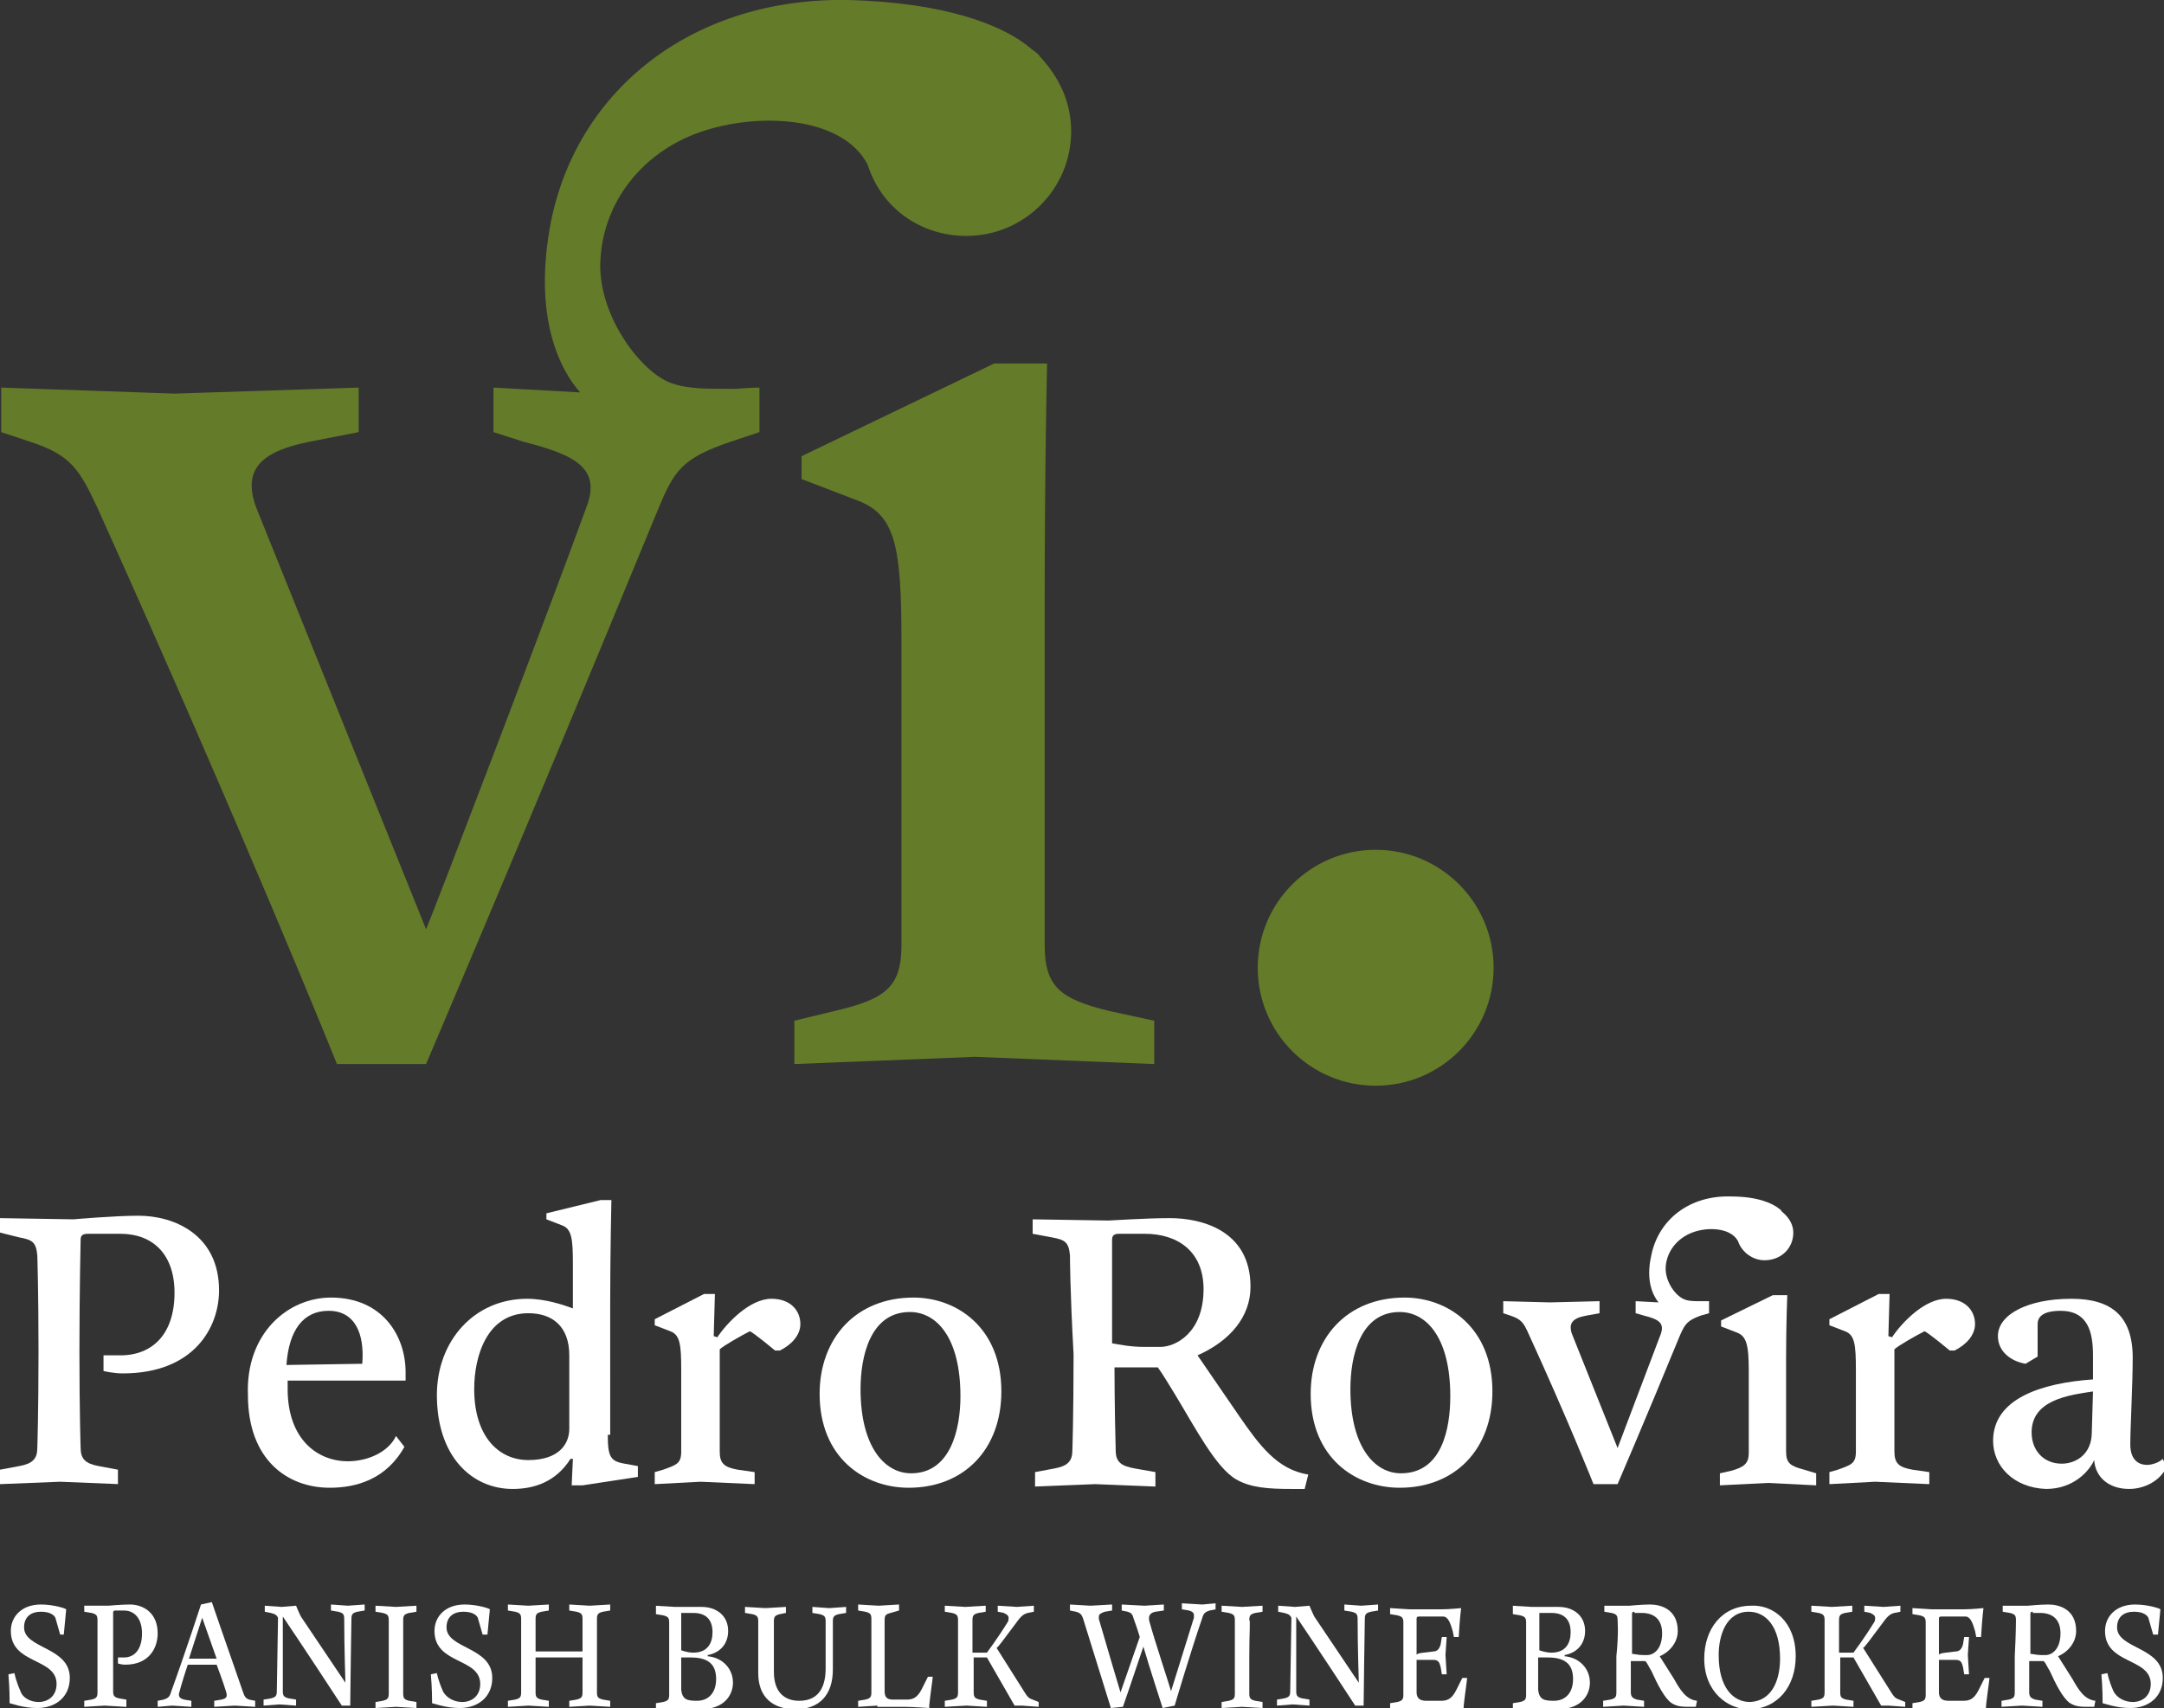 <?xml version="1.0" encoding="utf-8"?>
<!-- Generator: Adobe Illustrator 21.0.2, SVG Export Plug-In . SVG Version: 6.00 Build 0)  -->
<svg version="1.1" id="Capa_1" xmlns="http://www.w3.org/2000/svg" xmlns:xlink="http://www.w3.org/1999/xlink" x="0px" y="0px"
	 viewBox="0 0 179.8 141.9" style="enable-background:new 0 0 179.8 141.9;" xml:space="preserve" >
<rect x="0" y="0" width="179.8" height="141.9" fill="#333333" stroke="none"/>
<style type="text/css">
	.st0{fill:#FFFFFF;}
	.st1{fill:#647B29;}
</style>
<g>
	<g>
		<g>
			<path shape-rendering="optimizeQuality" class="st0" d="M9.9,123.3L5,123.1l-5,0.2v-1.2l1.6-0.3c1.1-0.2,1.5-0.6,1.5-1.5c0,0,0.1-2.9,0.1-8c0-5.1-0.1-8-0.1-8
				c-0.1-1.1-0.4-1.3-1.5-1.5L0,102.4v-1.2l6.1,0.1c0,0,3.4-0.3,5.4-0.3c3,0,6.7,1.6,6.7,6.2c0,3.1-2.1,6.9-8,6.9
				c-0.8,0-1.6-0.2-1.6-0.2v-1.3c0,0,1.1,0,1.4,0c2.7,0,4.5-1.8,4.5-5.2c0-3.2-1.8-4.9-4.5-4.9H7.3c-0.5,0-0.6,0.2-0.6,0.5
				c0,0-0.1,4.1-0.1,9.3c0,5.1,0.1,8,0.1,8c0,0.9,0.4,1.3,1.5,1.5l1.6,0.3V123.3z"/>
			<path shape-rendering="optimizeQuality" class="st0" d="M27.5,107.8c4.3,0,6.2,3.2,6.2,6.2v0.7h-9.8c0,0,0,0.2,0,0.7c0,4.2,2.5,6,5,6c1.7,0,3.4-0.8,4-2.1l0.7,0.9
				c-1.5,2.7-4,3.4-6.2,3.4c-3.5,0-6.8-2.3-6.8-7.7C20.4,110.8,23.9,107.8,27.5,107.8z M27.3,108.9c-2.1,0-3.3,1.6-3.5,4.5l6.3-0.1
				C30.3,110.8,29.5,108.9,27.3,108.9z"/>
			<path shape-rendering="optimizeQuality" class="st0" d="M50.5,119.2c0,1.8,0.2,2.2,1.4,2.4l1.1,0.2v0.9l-4.6,0.7h-0.9l0.1-2.2l-0.2,0c-1.2,1.9-3,2.5-4.8,2.5
				c-3.4,0-6.3-2.7-6.3-7.8c0-4.5,3.1-8,7.5-8c1.5,0,3,0.5,3.8,0.8v-3.7c0-2.1-0.1-2.9-0.9-3.2l-1.3-0.5v-0.5l4.5-1.1h0.9
				c0,0-0.1,4.4-0.1,8.6V119.2z M47.3,118.7v-6.1c0-2.4-1.4-3.5-3.4-3.5c-3.4,0-4.5,3.5-4.5,6.3c0,3.9,2,5.9,4.5,5.9
				S47.3,120,47.3,118.7z"/>
			<path shape-rendering="optimizeQuality" class="st0" d="M59.6,111.1c0.8-1.2,2.7-3.2,4.5-3.2c1.6,0,2.4,1,2.4,2.1c0,0.9-0.7,1.7-1.7,2.2h-0.4c0,0-1.8-1.5-2.1-1.6
				c-0.6,0.3-2.2,1.2-2.5,1.5v8.5c0,1,0.4,1.3,1.5,1.5l1.4,0.2v1l-4.5-0.2l-3.8,0.2v-1l0.7-0.2c1.1-0.4,1.5-0.5,1.5-1.5v-6.8
				c0-2.1-0.1-2.9-0.9-3.2l-1.3-0.5v-0.5l4.1-2.1h0.9l-0.1,3.5L59.6,111.1z"/>
			<path shape-rendering="optimizeQuality" class="st0" d="M68.1,115.8c0-4.6,3-8,7.8-8c3.6,0,7.3,2.5,7.3,7.8c0,4.8-3.1,8-7.7,8C71.8,123.6,68.1,121.1,68.1,115.8z
				 M79.8,116c0-4.9-2-7-4.2-7c-3.3,0-4.1,3.7-4.1,6.4c0,4.8,2,7,4.2,7C79,122.4,79.8,118.7,79.8,116z"/>
			<path shape-rendering="optimizeQuality" class="st0" d="M88.9,104.3c-0.1-1.1-0.4-1.3-1.5-1.5l-1.6-0.3v-1.2l6.3,0.1c0.1,0,3.1-0.2,5.1-0.2c2.6,0,6.7,1,6.7,5.7
				c0,2.5-1.7,4.5-4.4,5.7l3.5,5.1c1.6,2.3,3.1,4.4,5.7,4.8l-0.3,1.2h-1.1c-1.9,0-3.4-0.1-4.6-0.8c-1.7-1-3.4-4.3-5.1-7.1
				c-0.5-0.8-0.9-1.5-1.4-2.2h-3.6c0,0,0,3.3,0.1,6.9c0,1,0.5,1.3,1.6,1.5l1.7,0.3v1.2l-5-0.2l-5,0.2v-1.2l1.6-0.3
				c1.1-0.2,1.5-0.6,1.5-1.5c0,0,0.1-2.9,0.1-8C88.9,107.1,88.9,104.3,88.9,104.3z M93,102.5c-0.5,0-0.6,0.2-0.6,0.5v8.6
				c0.6,0.1,1.5,0.3,2.7,0.3h1.3c1.3,0,3.6-1.2,3.6-4.8c0-3.1-2.1-4.6-4.9-4.6H93z"/>
			<path shape-rendering="optimizeQuality" class="st0" d="M108.9,115.8c0-4.6,3-8,7.8-8c3.6,0,7.3,2.5,7.3,7.8c0,4.8-3.1,8-7.7,8C112.6,123.6,108.9,121.1,108.9,115.8
				z M120.5,116c0-4.9-2-7-4.2-7c-3.3,0-4.1,3.7-4.1,6.4c0,4.8,2,7,4.2,7C119.8,122.4,120.5,118.7,120.5,116z"/>
		</g>
		<g>
			<path shape-rendering="optimizeQuality" class="st0" d="M157.2,111.1c0.8-1.2,2.7-3.2,4.5-3.2c1.6,0,2.4,1,2.4,2.1c0,0.9-0.7,1.7-1.7,2.2H162c0,0-1.8-1.5-2.1-1.6
				c-0.6,0.3-2.2,1.2-2.5,1.5v8.5c0,1,0.4,1.3,1.5,1.5l1.4,0.2v1l-4.5-0.2l-3.8,0.2v-1l0.7-0.2c1.1-0.4,1.5-0.5,1.5-1.5v-6.8
				c0-2.1-0.1-2.9-0.9-3.2l-1.3-0.5v-0.5l4.1-2.1h0.9l-0.1,3.5L157.2,111.1z"/>
			<path shape-rendering="optimizeQuality" class="st0" d="M165.6,119.7c0-3.5,4-4.8,8.3-5.1v-2c0-1.9-0.4-3.7-2.7-3.7c-0.9,0-1.9,0.2-1.9,1.1v2.7l-1,0.6
				c-1.2-0.2-2.3-1-2.3-2.3c0-1.8,2.5-3.1,6.1-3.1c3.3,0,5.1,1.4,5.1,4.9c0,2.2-0.2,5.8-0.2,7.2c0,1.2,0.6,1.7,1.4,1.7
				c0.4,0,1-0.2,1.3-0.5l0.3,0.7c-0.5,1.1-1.8,1.8-3.1,1.8c-1.6,0-2.8-0.9-2.9-2.4c-0.4,0.9-1.7,2.4-4,2.4
				C167.3,123.6,165.6,121.8,165.6,119.7z M171.3,121.6c1.2,0,2.5-0.8,2.5-2.6l0.1-3.4c-2,0.3-5.1,0.7-5.1,3.4
				C168.8,120.5,169.8,121.6,171.3,121.6z"/>
		</g>
		<g>
			<path shape-rendering="optimizeQuality" class="st0" d="M149.9,122.1c-1.1-0.3-1.5-0.5-1.5-1.5v-7.7c0-3,0.1-5.3,0.1-5.3h-1.2l-4.3,2.1v0.5l1.3,0.5
				c0.8,0.3,1,1,1,3.2v6.8c0,0.9-0.4,1.2-1.5,1.5l-0.9,0.2v1l4-0.2l4,0.2v-1L149.9,122.1z"/>
			<path shape-rendering="optimizeQuality" class="st0" d="M149,102.4c0,1.3-1,2.3-2.4,2.3c-1,0-1.9-0.7-2.2-1.6c-0.6-1.1-2.5-1.2-3.8-0.7c-1.3,0.5-2.1,1.6-2.2,2.8
				c-0.1,1.3,0.9,2.6,1.7,2.8c0.3,0.1,0.8,0.1,1.1,0.1h0.3c0.3,0,0.5,0,0.5,0v1l-0.7,0.2c-1.1,0.4-1.3,0.7-1.7,1.6
				c-3,7.3-5.2,12.4-5.2,12.4h-2c0,0-2.1-5.3-5.4-12.5c-0.4-0.9-0.6-1.2-1.5-1.5l-0.6-0.2v-1l3.9,0.1l4.1-0.1v1l-1.1,0.2
				c-1.1,0.2-1.5,0.6-1.2,1.5l3.8,9.5c0.1-0.3,2.7-7.1,3.6-9.5c0.3-0.9-0.2-1.2-1.4-1.5l-0.7-0.2v-1l1.9,0.1
				c-0.4-0.5-1.1-1.7-0.6-3.9c0.6-3,3.2-5,6.6-4.9c2.3,0,3.5,0.6,4,1c0.1,0.1,0.2,0.1,0.2,0.2c0.1,0.1,0.1,0.1,0.1,0.1
				C148.7,101.2,149,101.8,149,102.4z"/>
		</g>
	</g>
	<g>
		<ellipse class="st1" cx="114.3" cy="80.4" rx="9.8" ry="9.8"/>
		<g>
			<path shape-rendering="optimizeQuality" class="st1" d="M92.2,84c-4.1-1-5.4-2-5.4-5.5V49.8c0-11.2,0.2-19.6,0.2-19.6h-4.4l-16,7.7v1.9l4.7,1.8
				c3.1,1.2,3.6,3.8,3.6,11.7v25.2c0,3.5-1.3,4.5-5.6,5.5L66,84.8v3.6l15-0.6l14.9,0.6v-3.6L92.2,84z"/>
			<path shape-rendering="optimizeQuality" class="st1" d="M89,10.9c0,4.8-3.9,8.7-8.7,8.7c-3.9,0-7.1-2.4-8.2-5.9C70,9.6,62.9,9.3,58.1,11c-4.8,1.7-7.9,5.8-8.2,10.4
				c-0.4,4.7,3.5,9.8,6.1,10.5c1.2,0.4,2.8,0.4,4.2,0.4h1c1.2-0.1,1.9-0.1,1.9-0.1v3.7l-2.4,0.8c-4.1,1.4-4.7,2.4-6.1,5.8
				C43.4,69.7,35.4,88.4,35.4,88.4H28c0,0-7.9-19.6-19.9-46.2c-1.5-3.2-2.2-4.4-5.6-5.5l-2.4-0.8v-3.7l14.4,0.5l15.3-0.5v3.7
				l-4.1,0.8c-4,0.8-5.6,2.3-4.4,5.5l14.1,35c0.5-1.1,10.1-26.2,13.3-35c1.3-3.3-0.9-4.4-5.2-5.5L41,35.9v-3.7l7.2,0.4
				c-1.6-1.8-4-6.2-2.4-14.3C48.1,7.2,57.8-0.2,70.4,0c8.4,0.2,12.8,2.2,14.7,3.6c0.3,0.2,0.6,0.5,0.9,0.7c0.3,0.2,0.4,0.4,0.4,0.4
				C88,6.4,89,8.5,89,10.9z"/>
		</g>
	</g>
	<g>
		<path shape-rendering="optimizeQuality" class="st0" d="M3.2,141.4c0.8,0,1.5-0.5,1.5-1.5c0-2.2-3.8-1.6-3.8-4.4c0-1.2,0.9-2.2,2.5-2.2c1,0,2,0.3,2.1,0.4
			c0,0-0.1,1.1-0.2,2.1H5c0,0-0.2-0.7-0.4-1.4c-0.1-0.2-0.4-0.5-1.2-0.5c-0.8,0-1.4,0.4-1.4,1.3c0,1.8,3.8,1.6,3.8,4.2
			c0,1.6-1.2,2.5-2.7,2.5c-1.2,0-2.2-0.4-2.3-0.4c0-0.3,0-1.2-0.1-2.4l0.5-0.1c0,0,0.1,0.6,0.5,1.5C1.9,141.1,2.6,141.4,3.2,141.4z"
			/>
		<path shape-rendering="optimizeQuality" class="st0" d="M10.4,141.8l-1.7-0.1l-1.7,0.1v-0.5l0.6-0.1c0.4-0.1,0.5-0.2,0.5-0.6c0,0,0-1.1,0-3c0-1.9,0-3,0-3
			c0-0.4-0.1-0.5-0.5-0.6l-0.6-0.1v-0.5l2,0c0,0,1.1-0.1,1.8-0.1c1,0,2.3,0.6,2.3,2.4c0,1.2-0.7,2.6-2.7,2.6c-0.3,0-0.6-0.1-0.6-0.1
			v-0.5c0,0,0.4,0,0.5,0c0.9,0,1.5-0.7,1.5-2c0-1.2-0.6-1.9-1.5-1.9H9.6c-0.2,0-0.2,0.1-0.2,0.2c0,0,0,1.6,0,3.5c0,1.9,0,3,0,3
			c0,0.4,0.1,0.5,0.5,0.6l0.6,0.1V141.8z"/>
		<path shape-rendering="optimizeQuality" class="st0" d="M15.6,138.3c-0.5,1.5-0.7,2.3-0.7,2.3c-0.1,0.3,0,0.5,0.4,0.6l0.6,0.1v0.5l-1.6-0.1l-1.2,0.1v-0.5l0.5-0.1
			c0.3-0.1,0.5-0.2,0.6-0.6c1.2-3.3,2.5-7.3,2.5-7.3l0.9-0.2c0,0,1.2,3.5,2.6,7.5c0.1,0.3,0.2,0.5,0.5,0.6l0.5,0.1v0.5l-1.7-0.1
			l-1.7,0.1v-0.5l0.6-0.1c0.4-0.1,0.5-0.2,0.4-0.6c-0.2-0.7-0.8-2.3-0.8-2.3H15.6z M16.8,134.4l-1.1,3.4H18L16.8,134.4z"/>
		<path shape-rendering="optimizeQuality" class="st0" d="M22.5,134l-0.5-0.1v-0.5l1.4,0.1l1.2-0.1c0,0,0.2,0.5,0.4,0.9l3.7,5.5c0,0-0.1-3-0.1-5.3
			c0-0.4-0.1-0.5-0.5-0.6l-0.6-0.1v-0.5l1.4,0.1l1.4-0.1v0.5l-0.6,0.1c-0.4,0.1-0.5,0.2-0.5,0.6c0,0-0.1,6.2-0.1,7.2h-0.7
			c-3-4.6-4.9-7.4-4.9-7.4s0,4.6,0,6.2c0,0.4,0.1,0.5,0.5,0.6l0.6,0.1v0.5l-1.4-0.1l-1.3,0.1v-0.5l0.6-0.1c0.4-0.1,0.5-0.2,0.5-0.6
			c0-0.7,0.1-5.3,0.1-6.1C23,134.2,22.9,134.1,22.5,134z"/>
		<path shape-rendering="optimizeQuality" class="st0" d="M33.5,137.6c0,1.9,0,3.1,0,3.1c0,0.4,0.1,0.5,0.5,0.6l0.6,0.1v0.5l-1.7-0.1l-1.7,0.1v-0.5l0.6-0.1
			c0.4-0.1,0.5-0.2,0.5-0.6c0,0,0-1.2,0-3.1c0-1.9,0-3,0-3c0-0.4-0.1-0.5-0.5-0.6l-0.6-0.1v-0.5l1.7,0.1l1.7-0.1v0.5L34,134
			c-0.4,0.1-0.5,0.2-0.5,0.6C33.5,134.6,33.5,135.6,33.5,137.6z"/>
		<path shape-rendering="optimizeQuality" class="st0" d="M38.4,141.4c0.8,0,1.5-0.5,1.5-1.5c0-2.2-3.8-1.6-3.8-4.4c0-1.2,0.9-2.2,2.5-2.2c1,0,2,0.3,2.1,0.4
			c0,0-0.1,1.1-0.2,2.1h-0.4c0,0-0.2-0.7-0.4-1.4c-0.1-0.2-0.4-0.5-1.2-0.5c-0.8,0-1.4,0.4-1.4,1.3c0,1.8,3.8,1.6,3.8,4.2
			c0,1.6-1.2,2.5-2.7,2.5c-1.2,0-2.2-0.4-2.3-0.4c0-0.3,0-1.2-0.1-2.4l0.5-0.1c0,0,0.1,0.6,0.5,1.5
			C37.1,141.1,37.8,141.4,38.4,141.4z"/>
		<path shape-rendering="optimizeQuality" class="st0" d="M48.4,137.2c0-1.8,0-2.7,0-2.7c0-0.4-0.1-0.5-0.5-0.6l-0.6-0.1v-0.5l1.7,0.1l1.7-0.1v0.5l-0.6,0.1
			c-0.4,0.1-0.5,0.2-0.5,0.6c0,0,0,1,0,3c0,1.9,0,3.1,0,3.1c0,0.4,0.1,0.5,0.5,0.6l0.6,0.1v0.5l-1.7-0.1l-1.7,0.1v-0.5l0.6-0.1
			c0.4-0.1,0.5-0.2,0.5-0.6c0,0,0-1,0-2.9h-3.9c0,1.8,0,2.9,0,2.9c0,0.4,0.1,0.5,0.5,0.6l0.6,0.1v0.5l-1.7-0.1l-1.7,0.1v-0.5
			l0.6-0.1c0.4-0.1,0.5-0.2,0.5-0.6c0,0,0-1.2,0-3.1c0-1.9,0-3,0-3c0-0.4-0.1-0.5-0.5-0.6l-0.6-0.1v-0.5l1.7,0.1l1.7-0.1v0.5
			l-0.6,0.1c-0.4,0.1-0.5,0.2-0.5,0.6c0,0,0,0.9,0,2.7H48.4z"/>
		<path shape-rendering="optimizeQuality" class="st0" d="M54.4,133.4l1.7,0.1c0.2,0,1.5,0,2.2,0c1.2,0,2.2,0.7,2.2,2c0,1-0.6,1.8-1.7,2v0.1c1.2,0.1,2.1,1,2.1,2.2
			c0,0.9-0.6,2.2-2.7,2.2c-0.3,0-1.8-0.1-2.1-0.1l-1.6,0.1v-0.5l0.6-0.1c0.4-0.1,0.5-0.2,0.5-0.6c0,0,0-1.1,0-3c0-1.9,0-3,0-3
			c0-0.4-0.1-0.5-0.5-0.6l-0.6-0.1V133.4z M56.6,137.1c0,0,0.5,0.2,1,0.2c1.2,0,1.6-0.8,1.6-1.7c0-1-0.5-1.6-1.6-1.6
			c-0.5,0-0.8,0-1,0V137.1z M57.9,141.3c1,0,1.6-0.7,1.6-1.8c0-1.1-0.5-1.8-2.1-1.8h-0.8c0,1.1,0,2.7,0,2.7
			C56.7,141.2,57.1,141.3,57.9,141.3z"/>
		<path shape-rendering="optimizeQuality" class="st0" d="M64.3,138.9c0,1.8,1,2.4,2.1,2.4c1.8,0,2.2-1.4,2.2-2.7c0-1.2,0-3.5,0-3.9c0-0.4-0.1-0.5-0.5-0.6l-0.6-0.1
			v-0.5l1.4,0.1l1.4-0.1v0.5l-0.6,0.1c-0.4,0.1-0.5,0.2-0.5,0.6c0,1,0,4,0,4c0,2.1-1.1,3.3-3.1,3.3c-1.9,0-3.1-1-3.1-3v-4.3
			c0-0.4-0.1-0.5-0.5-0.6l-0.6-0.1v-0.5l1.7,0.1l1.7-0.1v0.5l-0.5,0.1c-0.4,0.1-0.5,0.2-0.5,0.6V138.9z"/>
		<path shape-rendering="optimizeQuality" class="st0" d="M72.9,141.7l-1.6,0.1v-0.5l0.6-0.1c0.4-0.1,0.5-0.2,0.5-0.6c0,0,0-1.1,0-3.1s0-3,0-3c0-0.4-0.1-0.5-0.5-0.6
			l-0.6-0.1v-0.5l1.7,0.1l1.7-0.1v0.5L74,134c-0.4,0.1-0.5,0.2-0.5,0.6c0,0,0,1.1,0,3c0,1.2,0,2.5,0,2.9c0,0.5,0.2,0.7,0.7,0.7h1.1
			c0.5,0,0.9-0.1,1.3-0.9l0.5-1h0.4c0,0.2-0.3,2.1-0.3,2.6c0,0-1.4-0.1-2.1-0.1H72.9z"/>
		<path shape-rendering="optimizeQuality" class="st0" d="M78.5,141.8v-0.5l0.6-0.1c0.4-0.1,0.5-0.2,0.5-0.6c0,0,0-1.1,0-3c0-1.9,0-3,0-3c0-0.4-0.1-0.5-0.5-0.6
			l-0.6-0.1v-0.5l1.7,0.1l1.7-0.1v0.5l-0.6,0.1c-0.4,0.1-0.5,0.2-0.5,0.6c0,0,0,1,0,2.7h1.2c0,0,0.9-1.2,1.7-2.5
			c0.1-0.1,0.1-0.3,0.1-0.4c0-0.2-0.2-0.3-0.4-0.4l-0.5-0.1v-0.5l1.6,0.1l1.4-0.1v0.5l-0.5,0.1c-0.4,0.1-0.6,0.3-1.1,1
			c-0.9,1.2-1.4,1.9-1.5,1.9l2.4,3.8c0.2,0.3,0.3,0.4,0.6,0.5l0.5,0.2v0.4l-1.4-0.1l-0.6,0c-1.5-2.6-2.3-4-2.3-4h-1.1
			c0,1.8,0,2.9,0,2.9c0,0.4,0.1,0.5,0.5,0.6l0.6,0.1v0.5l-1.7-0.1L78.5,141.8z"/>
		<path shape-rendering="optimizeQuality" class="st0" d="M96.6,141.9c0,0-1.2-3.7-1.6-5.1c-1,3-1.7,5-1.7,5l-1,0.1c0,0-1.4-4.5-2.3-7.4c-0.1-0.3-0.2-0.5-0.6-0.6
			l-0.5-0.1v-0.5l1.7,0.1l1.8-0.1v0.5l-0.6,0.1c-0.3,0.1-0.5,0.2-0.5,0.4c0,0.1,0,0.1,0,0.2c0.7,2.4,1.7,5.8,1.8,6.1l1.6-4.6
			c0,0-0.2-0.7-0.5-1.5c-0.1-0.4-0.2-0.5-0.5-0.6l-0.5-0.1v-0.5l1.9,0.1l1.6-0.1v0.5l-0.7,0.1c-0.5,0.1-0.6,0.4-0.5,0.8
			c0.4,1.5,1.7,5.4,1.8,5.8l1.9-6.1c0-0.1,0-0.2,0-0.2c0-0.2-0.1-0.3-0.4-0.4l-0.6-0.1v-0.5l1.7,0.1l1.1-0.1v0.5l-0.5,0.1
			c-0.3,0.1-0.5,0.2-0.6,0.6c-1,2.9-2.3,7.3-2.3,7.3L96.6,141.9z"/>
		<path shape-rendering="optimizeQuality" class="st0" d="M103.8,137.6c0,1.9,0,3.1,0,3.1c0,0.4,0.1,0.5,0.5,0.6l0.6,0.1v0.5l-1.7-0.1l-1.7,0.1v-0.5l0.6-0.1
			c0.4-0.1,0.5-0.2,0.5-0.6c0,0,0-1.2,0-3.1c0-1.9,0-3,0-3c0-0.4-0.1-0.5-0.5-0.6l-0.6-0.1v-0.5l1.7,0.1l1.7-0.1v0.5l-0.6,0.1
			c-0.4,0.1-0.5,0.2-0.5,0.6C103.9,134.6,103.8,135.6,103.8,137.6z"/>
		<path shape-rendering="optimizeQuality" class="st0" d="M106.7,134l-0.5-0.1v-0.5l1.4,0.1l1.2-0.1c0,0,0.2,0.5,0.4,0.9l3.7,5.5c0,0-0.1-3-0.1-5.3
			c0-0.4-0.1-0.5-0.5-0.6l-0.6-0.1v-0.5l1.4,0.1l1.4-0.1v0.5l-0.6,0.1c-0.4,0.1-0.5,0.2-0.5,0.6c0,0-0.1,6.2-0.1,7.2h-0.7
			c-3-4.6-4.9-7.4-4.9-7.4s0,4.6,0,6.2c0,0.4,0.1,0.5,0.5,0.6l0.6,0.1v0.5l-1.4-0.1l-1.3,0.1v-0.5l0.6-0.1c0.4-0.1,0.5-0.2,0.5-0.6
			c0-0.7,0.1-5.3,0.1-6.1C107.2,134.2,107.1,134.1,106.7,134z"/>
		<path shape-rendering="optimizeQuality" class="st0" d="M119.1,137.2c0.3,0,0.5-0.2,0.6-0.6l0.1-0.6h0.4l-0.1,1.5l0.1,1.6h-0.4l-0.1-0.6c-0.1-0.4-0.2-0.6-0.6-0.6
			c-0.6,0-1.4,0-1.4,0v2.7c0,0.5,0.3,0.7,0.8,0.7h1.2c0.5,0,0.9-0.1,1.3-0.9l0.5-1h0.4c0,0.2-0.3,2.1-0.3,2.6c0,0-1.4-0.1-2.1-0.1
			h-2.4l-1.6,0.1v-0.5l0.6-0.1c0.4-0.1,0.5-0.2,0.5-0.6c0,0,0-1.1,0-3c0-1.9,0-3,0-3c0-0.4-0.1-0.5-0.5-0.6l-0.6-0.1v-0.5l1.6,0.1
			h2.7c0.6,0,1.6-0.1,1.6-0.1s-0.1,0.7-0.2,2.4h-0.4l-0.1-0.5c-0.2-0.7-0.4-1.2-0.8-1.2h-2c-0.2,0-0.2,0.1-0.2,0.2v3
			C117.7,137.3,118.5,137.3,119.1,137.2z"/>
		<path shape-rendering="optimizeQuality" class="st0" d="M125.6,133.4l1.7,0.1c0.2,0,1.5,0,2.2,0c1.2,0,2.2,0.7,2.2,2c0,1-0.6,1.8-1.7,2v0.1c1.2,0.1,2.1,1,2.1,2.2
			c0,0.9-0.6,2.2-2.7,2.2c-0.3,0-1.8-0.1-2.1-0.1l-1.6,0.1v-0.5l0.6-0.1c0.4-0.1,0.5-0.2,0.5-0.6c0,0,0-1.1,0-3c0-1.9,0-3,0-3
			c0-0.4-0.1-0.5-0.5-0.6l-0.6-0.1V133.4z M127.9,137.1c0,0,0.5,0.2,1,0.2c1.2,0,1.6-0.8,1.6-1.7c0-1-0.5-1.6-1.6-1.6
			c-0.5,0-0.8,0-1,0V137.1z M129.1,141.3c1,0,1.6-0.7,1.6-1.8c0-1.1-0.5-1.8-2.1-1.8h-0.8c0,1.1,0,2.7,0,2.7
			C127.9,141.2,128.3,141.3,129.1,141.3z"/>
		<path shape-rendering="optimizeQuality" class="st0" d="M134.4,134.6c0-0.4-0.1-0.5-0.5-0.6l-0.6-0.1v-0.5l2.1,0c0,0,1-0.1,1.7-0.1c0.9,0,2.3,0.4,2.3,2.2
			c0,0.9-0.6,1.7-1.5,2.1l1.2,1.9c0.5,0.9,1,1.7,1.9,1.8l-0.1,0.5h-0.4c-0.7,0-1.1,0-1.6-0.3c-0.6-0.4-1.2-1.6-1.7-2.7
			c-0.2-0.3-0.3-0.6-0.5-0.8h-1.2c0,0,0,1.2,0,2.6c0,0.4,0.2,0.5,0.5,0.6l0.6,0.1v0.5l-1.7-0.1l-1.7,0.1v-0.5l0.6-0.1
			c0.4-0.1,0.5-0.2,0.5-0.6c0,0,0-1.1,0-3C134.5,135.7,134.4,134.6,134.4,134.6z M135.8,133.9c-0.2,0-0.2,0.1-0.2,0.2v3.3
			c0.2,0,0.5,0.1,0.9,0.1h0.4c0.4,0,1.2-0.4,1.2-1.8c0-1.2-0.7-1.7-1.7-1.7H135.8z"/>
		<path shape-rendering="optimizeQuality" class="st0" d="M149.2,137.6c0,2.5-1.5,4.4-3.9,4.4c-1.7,0-3.7-1.4-3.7-4.2c0-2.5,1.5-4.4,3.9-4.4
			C147.3,133.3,149.2,134.7,149.2,137.6z M147.9,137.8c0-2.7-1.2-3.9-2.6-3.9c-1.9,0-2.5,2-2.5,3.6c0,2.7,1.2,3.9,2.6,3.9
			C147.4,141.3,147.9,139.3,147.9,137.8z"/>
		<path shape-rendering="optimizeQuality" class="st0" d="M150.5,141.8v-0.5l0.6-0.1c0.4-0.1,0.5-0.2,0.5-0.6c0,0,0-1.1,0-3c0-1.9,0-3,0-3c0-0.4-0.1-0.5-0.5-0.6
			l-0.6-0.1v-0.5l1.7,0.1l1.7-0.1v0.5l-0.6,0.1c-0.4,0.1-0.5,0.2-0.5,0.6c0,0,0,1,0,2.7h1.2c0,0,0.9-1.2,1.7-2.5
			c0.1-0.1,0.1-0.3,0.1-0.4c0-0.2-0.2-0.3-0.4-0.4l-0.5-0.1v-0.5l1.6,0.1l1.4-0.1v0.5l-0.5,0.1c-0.4,0.1-0.6,0.3-1.1,1
			c-0.9,1.2-1.4,1.9-1.5,1.9l2.4,3.8c0.2,0.3,0.3,0.4,0.6,0.5l0.5,0.2v0.4l-1.4-0.1l-0.6,0c-1.5-2.6-2.3-4-2.3-4h-1.1
			c0,1.8,0,2.9,0,2.9c0,0.4,0.1,0.5,0.5,0.6l0.6,0.1v0.5l-1.7-0.1L150.5,141.8z"/>
		<path shape-rendering="optimizeQuality" class="st0" d="M162.5,137.2c0.3,0,0.5-0.2,0.6-0.6l0.1-0.6h0.4l-0.1,1.5l0.1,1.6h-0.4l-0.1-0.6c-0.1-0.4-0.2-0.6-0.6-0.6
			c-0.6,0-1.4,0-1.4,0v2.7c0,0.5,0.3,0.7,0.8,0.7h1.2c0.5,0,0.9-0.1,1.3-0.9l0.5-1h0.4c0,0.2-0.3,2.1-0.3,2.6c0,0-1.4-0.1-2.1-0.1
			h-2.4l-1.6,0.1v-0.5l0.6-0.1c0.4-0.1,0.5-0.2,0.5-0.6c0,0,0-1.1,0-3c0-1.9,0-3,0-3c0-0.4-0.1-0.5-0.5-0.6l-0.6-0.1v-0.5l1.6,0.1
			h2.7c0.6,0,1.6-0.1,1.6-0.1s-0.1,0.7-0.2,2.4h-0.4l-0.1-0.5c-0.2-0.7-0.4-1.2-0.8-1.2h-2c-0.2,0-0.2,0.1-0.2,0.2v3
			C161.1,137.3,161.9,137.3,162.5,137.2z"/>
		<path shape-rendering="optimizeQuality" class="st0" d="M167.5,134.6c0-0.4-0.1-0.5-0.5-0.6l-0.6-0.1v-0.5l2.1,0c0,0,1-0.1,1.7-0.1c0.9,0,2.3,0.4,2.3,2.2
			c0,0.9-0.6,1.7-1.5,2.1l1.2,1.9c0.5,0.9,1,1.7,1.9,1.8l-0.1,0.5h-0.4c-0.7,0-1.1,0-1.6-0.3c-0.6-0.4-1.2-1.6-1.7-2.7
			c-0.2-0.3-0.3-0.6-0.5-0.8h-1.2c0,0,0,1.2,0,2.6c0,0.4,0.2,0.5,0.5,0.6l0.6,0.1v0.5l-1.7-0.1l-1.7,0.1v-0.5l0.6-0.1
			c0.4-0.1,0.5-0.2,0.5-0.6c0,0,0-1.1,0-3C167.5,135.7,167.5,134.6,167.5,134.6z M168.9,133.9c-0.2,0-0.2,0.1-0.2,0.2v3.3
			c0.2,0,0.5,0.1,0.9,0.1h0.4c0.4,0,1.2-0.4,1.2-1.8c0-1.2-0.7-1.7-1.7-1.7H168.9z"/>
		<path shape-rendering="optimizeQuality" class="st0" d="M177.2,141.4c0.8,0,1.5-0.5,1.5-1.5c0-2.2-3.8-1.6-3.8-4.4c0-1.2,0.9-2.2,2.5-2.2c1,0,2,0.3,2.1,0.4
			c0,0-0.1,1.1-0.2,2.1h-0.4c0,0-0.2-0.7-0.4-1.4c-0.1-0.2-0.4-0.5-1.2-0.5c-0.8,0-1.4,0.4-1.4,1.3c0,1.8,3.8,1.6,3.8,4.2
			c0,1.6-1.2,2.5-2.7,2.5c-1.2,0-2.2-0.4-2.3-0.4c0-0.3,0-1.2-0.1-2.4l0.5-0.1c0,0,0.1,0.6,0.5,1.5
			C175.9,141.1,176.6,141.4,177.2,141.4z"/>
	</g>
</g>
</svg>
